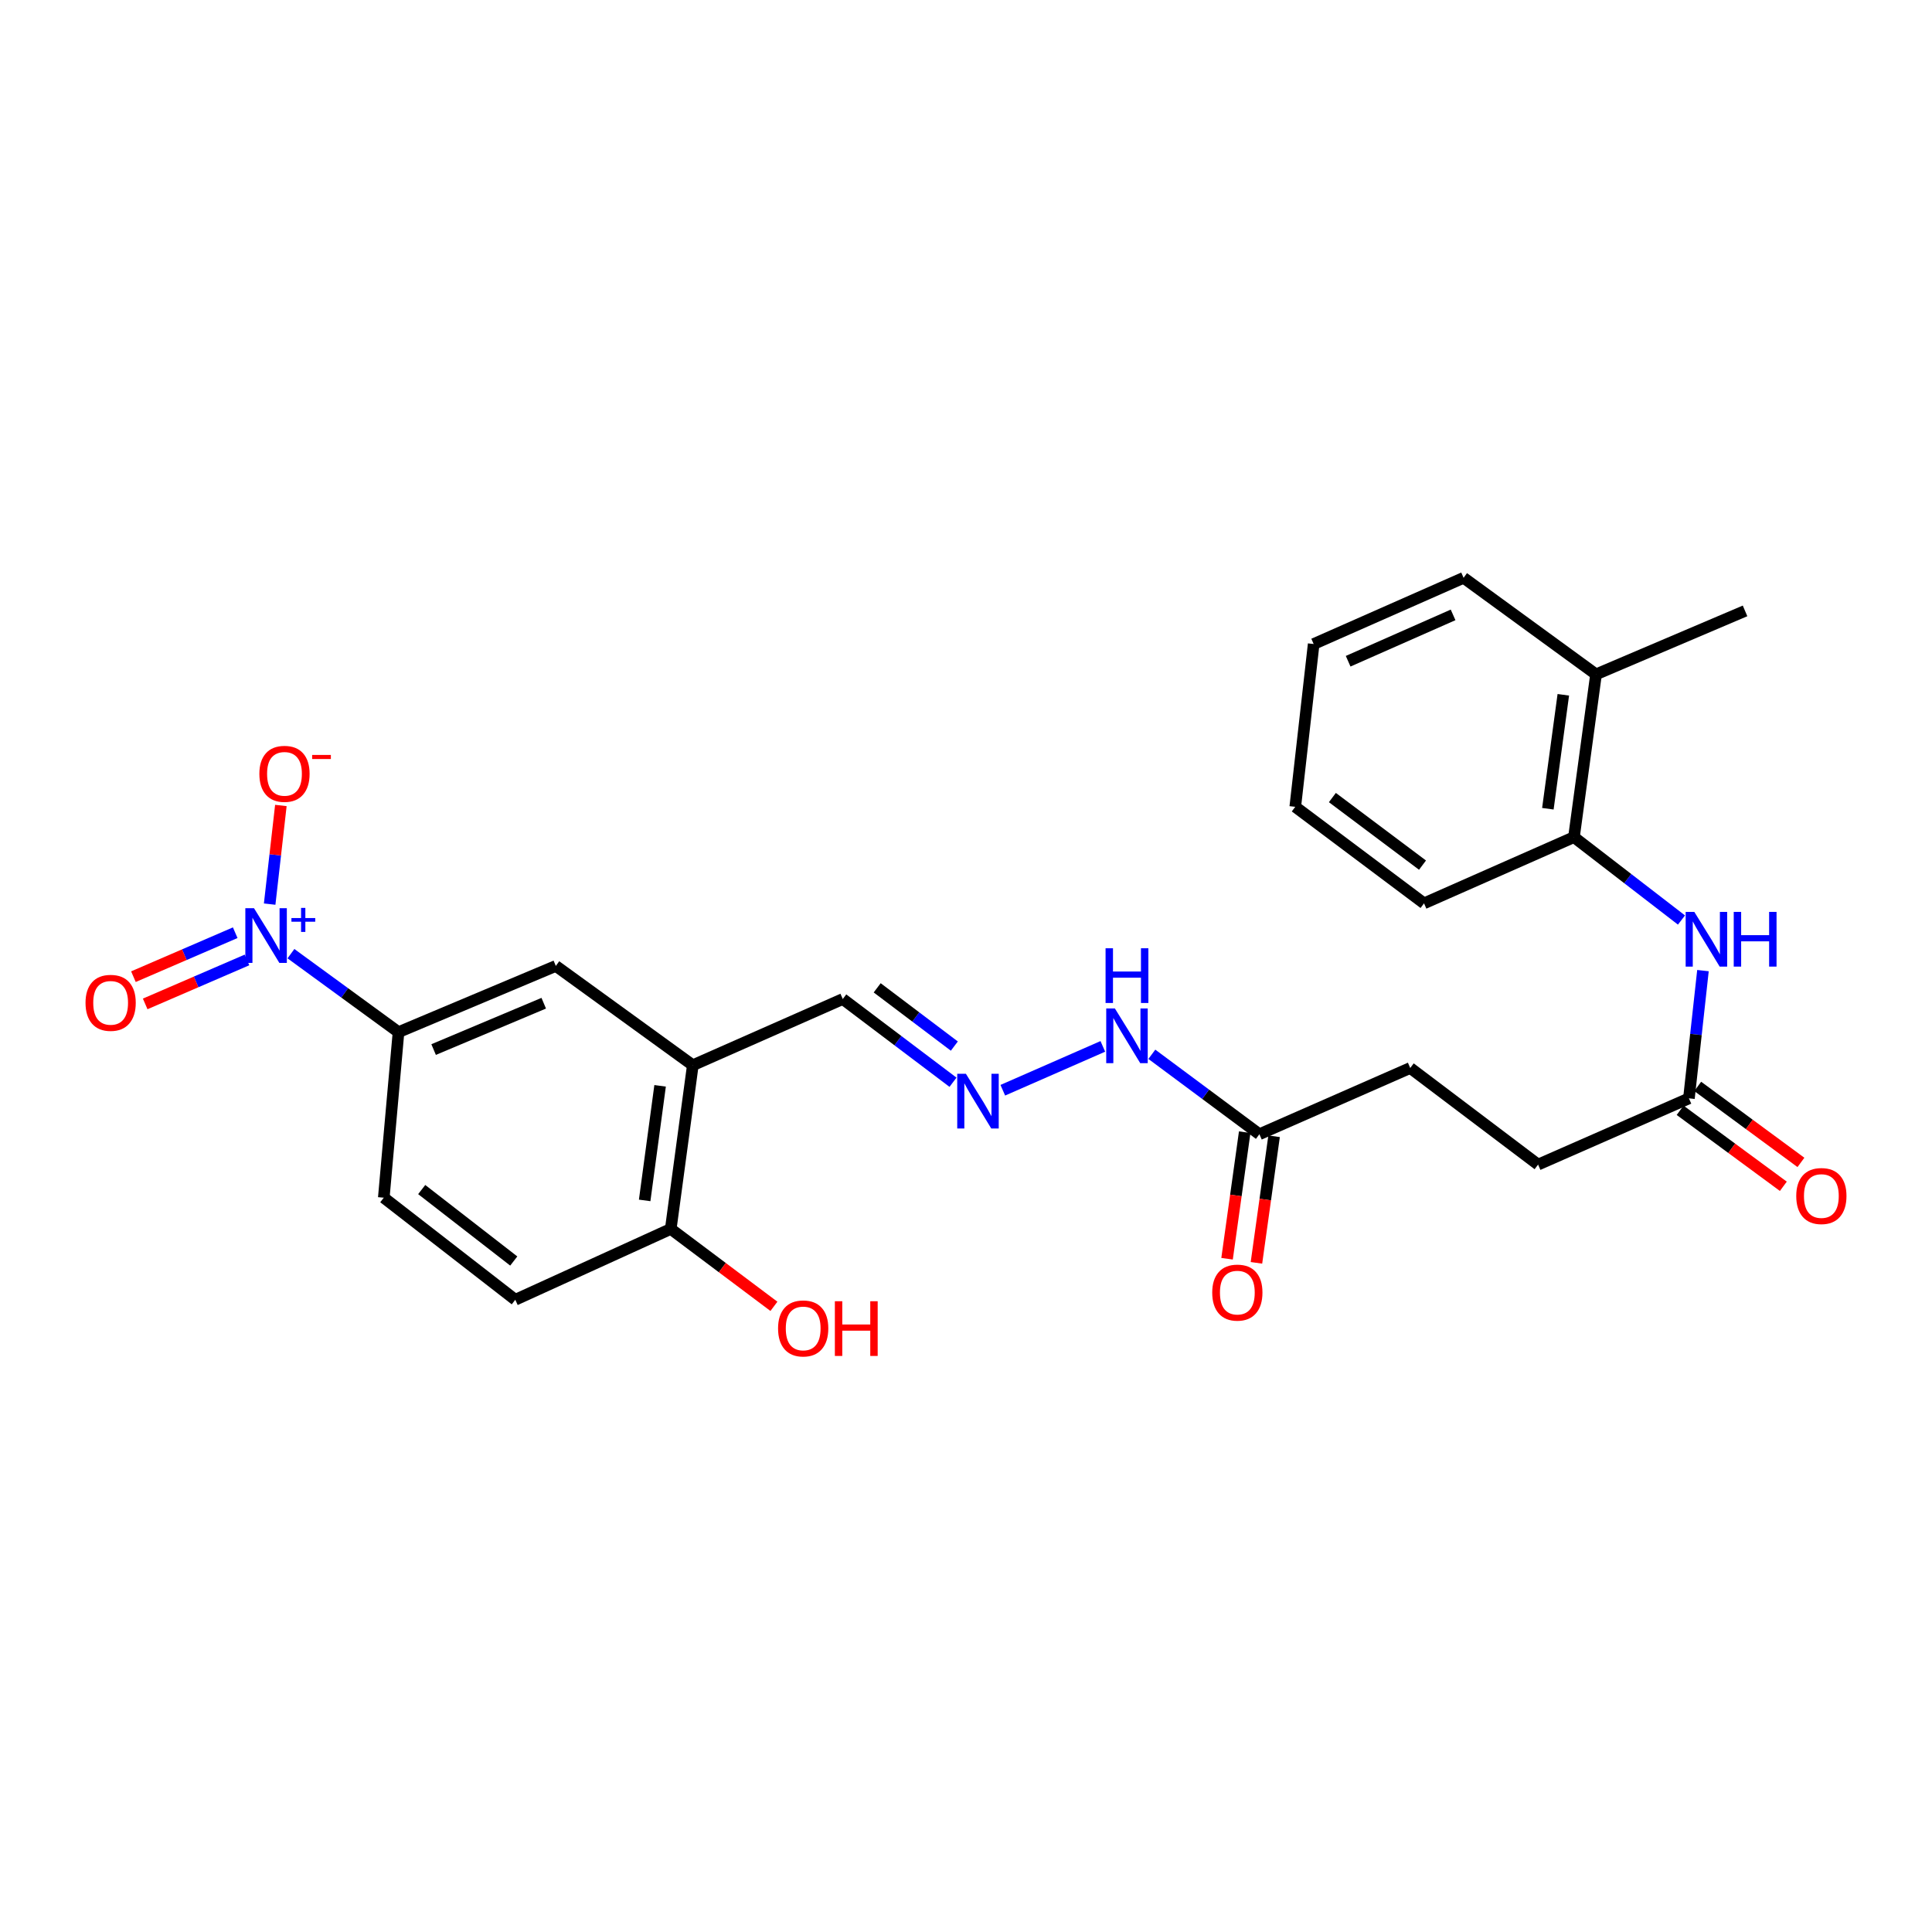 <?xml version='1.0' encoding='iso-8859-1'?>
<svg version='1.1' baseProfile='full'
              xmlns='http://www.w3.org/2000/svg'
                      xmlns:rdkit='http://www.rdkit.org/xml'
                      xmlns:xlink='http://www.w3.org/1999/xlink'
                  xml:space='preserve'
width='1000px' height='1000px' viewBox='0 0 1000 1000'>
<!-- END OF HEADER -->
<rect style='opacity:1.0;fill:#FFFFFF;stroke:none' width='1000' height='1000' x='0' y='0'> </rect>
<path class='bond-0' d='M 150.587,493.617 L 178.427,513.928' style='fill:none;fill-rule:evenodd;stroke:#0000FF;stroke-width:6px;stroke-linecap:butt;stroke-linejoin:miter;stroke-opacity:1' />
<path class='bond-0' d='M 178.427,513.928 L 206.268,534.238' style='fill:none;fill-rule:evenodd;stroke:#000000;stroke-width:6px;stroke-linecap:butt;stroke-linejoin:miter;stroke-opacity:1' />
<path class='bond-7' d='M 139.575,467.967 L 142.476,442.44' style='fill:none;fill-rule:evenodd;stroke:#0000FF;stroke-width:6px;stroke-linecap:butt;stroke-linejoin:miter;stroke-opacity:1' />
<path class='bond-7' d='M 142.476,442.44 L 145.377,416.914' style='fill:none;fill-rule:evenodd;stroke:#FF0000;stroke-width:6px;stroke-linecap:butt;stroke-linejoin:miter;stroke-opacity:1' />
<path class='bond-9' d='M 121.75,482.77 L 95.405,494.148' style='fill:none;fill-rule:evenodd;stroke:#0000FF;stroke-width:6px;stroke-linecap:butt;stroke-linejoin:miter;stroke-opacity:1' />
<path class='bond-9' d='M 95.405,494.148 L 69.06,505.526' style='fill:none;fill-rule:evenodd;stroke:#FF0000;stroke-width:6px;stroke-linecap:butt;stroke-linejoin:miter;stroke-opacity:1' />
<path class='bond-9' d='M 127.839,496.869 L 101.494,508.246' style='fill:none;fill-rule:evenodd;stroke:#0000FF;stroke-width:6px;stroke-linecap:butt;stroke-linejoin:miter;stroke-opacity:1' />
<path class='bond-9' d='M 101.494,508.246 L 75.148,519.624' style='fill:none;fill-rule:evenodd;stroke:#FF0000;stroke-width:6px;stroke-linecap:butt;stroke-linejoin:miter;stroke-opacity:1' />
<path class='bond-3' d='M 206.268,534.238 L 287.693,499.967' style='fill:none;fill-rule:evenodd;stroke:#000000;stroke-width:6px;stroke-linecap:butt;stroke-linejoin:miter;stroke-opacity:1' />
<path class='bond-3' d='M 224.439,543.252 L 281.437,519.262' style='fill:none;fill-rule:evenodd;stroke:#000000;stroke-width:6px;stroke-linecap:butt;stroke-linejoin:miter;stroke-opacity:1' />
<path class='bond-13' d='M 206.268,534.238 L 198.649,619.92' style='fill:none;fill-rule:evenodd;stroke:#000000;stroke-width:6px;stroke-linecap:butt;stroke-linejoin:miter;stroke-opacity:1' />
<path class='bond-1' d='M 358.598,551.361 L 287.693,499.967' style='fill:none;fill-rule:evenodd;stroke:#000000;stroke-width:6px;stroke-linecap:butt;stroke-linejoin:miter;stroke-opacity:1' />
<path class='bond-12' d='M 358.598,551.361 L 436.218,517.09' style='fill:none;fill-rule:evenodd;stroke:#000000;stroke-width:6px;stroke-linecap:butt;stroke-linejoin:miter;stroke-opacity:1' />
<path class='bond-26' d='M 358.598,551.361 L 347.183,636.096' style='fill:none;fill-rule:evenodd;stroke:#000000;stroke-width:6px;stroke-linecap:butt;stroke-linejoin:miter;stroke-opacity:1' />
<path class='bond-26' d='M 341.667,562.021 L 333.676,621.335' style='fill:none;fill-rule:evenodd;stroke:#000000;stroke-width:6px;stroke-linecap:butt;stroke-linejoin:miter;stroke-opacity:1' />
<path class='bond-2' d='M 881.452,502.386 L 877.818,535.447' style='fill:none;fill-rule:evenodd;stroke:#0000FF;stroke-width:6px;stroke-linecap:butt;stroke-linejoin:miter;stroke-opacity:1' />
<path class='bond-2' d='M 877.818,535.447 L 874.184,568.509' style='fill:none;fill-rule:evenodd;stroke:#000000;stroke-width:6px;stroke-linecap:butt;stroke-linejoin:miter;stroke-opacity:1' />
<path class='bond-6' d='M 870.332,476.207 L 842.504,454.754' style='fill:none;fill-rule:evenodd;stroke:#0000FF;stroke-width:6px;stroke-linecap:butt;stroke-linejoin:miter;stroke-opacity:1' />
<path class='bond-6' d='M 842.504,454.754 L 814.677,433.302' style='fill:none;fill-rule:evenodd;stroke:#000000;stroke-width:6px;stroke-linecap:butt;stroke-linejoin:miter;stroke-opacity:1' />
<path class='bond-4' d='M 874.184,568.509 L 796.112,602.789' style='fill:none;fill-rule:evenodd;stroke:#000000;stroke-width:6px;stroke-linecap:butt;stroke-linejoin:miter;stroke-opacity:1' />
<path class='bond-14' d='M 869.632,574.692 L 896.343,594.359' style='fill:none;fill-rule:evenodd;stroke:#000000;stroke-width:6px;stroke-linecap:butt;stroke-linejoin:miter;stroke-opacity:1' />
<path class='bond-14' d='M 896.343,594.359 L 923.054,614.026' style='fill:none;fill-rule:evenodd;stroke:#FF0000;stroke-width:6px;stroke-linecap:butt;stroke-linejoin:miter;stroke-opacity:1' />
<path class='bond-14' d='M 878.737,562.326 L 905.448,581.993' style='fill:none;fill-rule:evenodd;stroke:#000000;stroke-width:6px;stroke-linecap:butt;stroke-linejoin:miter;stroke-opacity:1' />
<path class='bond-14' d='M 905.448,581.993 L 932.159,601.66' style='fill:none;fill-rule:evenodd;stroke:#FF0000;stroke-width:6px;stroke-linecap:butt;stroke-linejoin:miter;stroke-opacity:1' />
<path class='bond-5' d='M 493.27,560.169 L 464.744,538.629' style='fill:none;fill-rule:evenodd;stroke:#0000FF;stroke-width:6px;stroke-linecap:butt;stroke-linejoin:miter;stroke-opacity:1' />
<path class='bond-5' d='M 464.744,538.629 L 436.218,517.09' style='fill:none;fill-rule:evenodd;stroke:#000000;stroke-width:6px;stroke-linecap:butt;stroke-linejoin:miter;stroke-opacity:1' />
<path class='bond-5' d='M 493.966,541.452 L 473.998,526.374' style='fill:none;fill-rule:evenodd;stroke:#0000FF;stroke-width:6px;stroke-linecap:butt;stroke-linejoin:miter;stroke-opacity:1' />
<path class='bond-5' d='M 473.998,526.374 L 454.03,511.296' style='fill:none;fill-rule:evenodd;stroke:#000000;stroke-width:6px;stroke-linecap:butt;stroke-linejoin:miter;stroke-opacity:1' />
<path class='bond-11' d='M 519.047,564.304 L 570.825,541.609' style='fill:none;fill-rule:evenodd;stroke:#0000FF;stroke-width:6px;stroke-linecap:butt;stroke-linejoin:miter;stroke-opacity:1' />
<path class='bond-16' d='M 814.677,433.302 L 826.101,349.044' style='fill:none;fill-rule:evenodd;stroke:#000000;stroke-width:6px;stroke-linecap:butt;stroke-linejoin:miter;stroke-opacity:1' />
<path class='bond-16' d='M 801.173,418.6 L 809.169,359.62' style='fill:none;fill-rule:evenodd;stroke:#000000;stroke-width:6px;stroke-linecap:butt;stroke-linejoin:miter;stroke-opacity:1' />
<path class='bond-21' d='M 814.677,433.302 L 737.074,467.573' style='fill:none;fill-rule:evenodd;stroke:#000000;stroke-width:6px;stroke-linecap:butt;stroke-linejoin:miter;stroke-opacity:1' />
<path class='bond-8' d='M 651.861,587.074 L 624.028,566.387' style='fill:none;fill-rule:evenodd;stroke:#000000;stroke-width:6px;stroke-linecap:butt;stroke-linejoin:miter;stroke-opacity:1' />
<path class='bond-8' d='M 624.028,566.387 L 596.194,545.701' style='fill:none;fill-rule:evenodd;stroke:#0000FF;stroke-width:6px;stroke-linecap:butt;stroke-linejoin:miter;stroke-opacity:1' />
<path class='bond-15' d='M 644.256,586.014 L 639.691,618.767' style='fill:none;fill-rule:evenodd;stroke:#000000;stroke-width:6px;stroke-linecap:butt;stroke-linejoin:miter;stroke-opacity:1' />
<path class='bond-15' d='M 639.691,618.767 L 635.125,651.521' style='fill:none;fill-rule:evenodd;stroke:#FF0000;stroke-width:6px;stroke-linecap:butt;stroke-linejoin:miter;stroke-opacity:1' />
<path class='bond-15' d='M 659.466,588.134 L 654.901,620.887' style='fill:none;fill-rule:evenodd;stroke:#000000;stroke-width:6px;stroke-linecap:butt;stroke-linejoin:miter;stroke-opacity:1' />
<path class='bond-15' d='M 654.901,620.887 L 650.335,653.641' style='fill:none;fill-rule:evenodd;stroke:#FF0000;stroke-width:6px;stroke-linecap:butt;stroke-linejoin:miter;stroke-opacity:1' />
<path class='bond-19' d='M 651.861,587.074 L 729.933,552.786' style='fill:none;fill-rule:evenodd;stroke:#000000;stroke-width:6px;stroke-linecap:butt;stroke-linejoin:miter;stroke-opacity:1' />
<path class='bond-10' d='M 347.183,636.096 L 266.714,672.756' style='fill:none;fill-rule:evenodd;stroke:#000000;stroke-width:6px;stroke-linecap:butt;stroke-linejoin:miter;stroke-opacity:1' />
<path class='bond-20' d='M 347.183,636.096 L 373.883,656.126' style='fill:none;fill-rule:evenodd;stroke:#000000;stroke-width:6px;stroke-linecap:butt;stroke-linejoin:miter;stroke-opacity:1' />
<path class='bond-20' d='M 373.883,656.126 L 400.583,676.156' style='fill:none;fill-rule:evenodd;stroke:#FF0000;stroke-width:6px;stroke-linecap:butt;stroke-linejoin:miter;stroke-opacity:1' />
<path class='bond-17' d='M 198.649,619.92 L 266.714,672.756' style='fill:none;fill-rule:evenodd;stroke:#000000;stroke-width:6px;stroke-linecap:butt;stroke-linejoin:miter;stroke-opacity:1' />
<path class='bond-17' d='M 218.276,615.715 L 265.921,652.7' style='fill:none;fill-rule:evenodd;stroke:#000000;stroke-width:6px;stroke-linecap:butt;stroke-linejoin:miter;stroke-opacity:1' />
<path class='bond-22' d='M 826.101,349.044 L 903.234,316.198' style='fill:none;fill-rule:evenodd;stroke:#000000;stroke-width:6px;stroke-linecap:butt;stroke-linejoin:miter;stroke-opacity:1' />
<path class='bond-23' d='M 826.101,349.044 L 757.55,299.075' style='fill:none;fill-rule:evenodd;stroke:#000000;stroke-width:6px;stroke-linecap:butt;stroke-linejoin:miter;stroke-opacity:1' />
<path class='bond-18' d='M 796.112,602.789 L 729.933,552.786' style='fill:none;fill-rule:evenodd;stroke:#000000;stroke-width:6px;stroke-linecap:butt;stroke-linejoin:miter;stroke-opacity:1' />
<path class='bond-24' d='M 737.074,467.573 L 670.426,417.604' style='fill:none;fill-rule:evenodd;stroke:#000000;stroke-width:6px;stroke-linecap:butt;stroke-linejoin:miter;stroke-opacity:1' />
<path class='bond-24' d='M 736.289,447.79 L 689.635,412.812' style='fill:none;fill-rule:evenodd;stroke:#000000;stroke-width:6px;stroke-linecap:butt;stroke-linejoin:miter;stroke-opacity:1' />
<path class='bond-27' d='M 757.55,299.075 L 679.955,333.346' style='fill:none;fill-rule:evenodd;stroke:#000000;stroke-width:6px;stroke-linecap:butt;stroke-linejoin:miter;stroke-opacity:1' />
<path class='bond-27' d='M 752.115,318.263 L 697.799,342.253' style='fill:none;fill-rule:evenodd;stroke:#000000;stroke-width:6px;stroke-linecap:butt;stroke-linejoin:miter;stroke-opacity:1' />
<path class='bond-25' d='M 670.426,417.604 L 679.955,333.346' style='fill:none;fill-rule:evenodd;stroke:#000000;stroke-width:6px;stroke-linecap:butt;stroke-linejoin:miter;stroke-opacity:1' />
<path  class='atom-0' d='M 131.466 470.075
L 140.746 485.075
Q 141.666 486.555, 143.146 489.235
Q 144.626 491.915, 144.706 492.075
L 144.706 470.075
L 148.466 470.075
L 148.466 498.395
L 144.586 498.395
L 134.626 481.995
Q 133.466 480.075, 132.226 477.875
Q 131.026 475.675, 130.666 474.995
L 130.666 498.395
L 126.986 498.395
L 126.986 470.075
L 131.466 470.075
' fill='#0000FF'/>
<path  class='atom-0' d='M 150.842 475.18
L 155.831 475.18
L 155.831 469.926
L 158.049 469.926
L 158.049 475.18
L 163.171 475.18
L 163.171 477.08
L 158.049 477.08
L 158.049 482.36
L 155.831 482.36
L 155.831 477.08
L 150.842 477.08
L 150.842 475.18
' fill='#0000FF'/>
<path  class='atom-3' d='M 876.976 471.994
L 886.256 486.994
Q 887.176 488.474, 888.656 491.154
Q 890.136 493.834, 890.216 493.994
L 890.216 471.994
L 893.976 471.994
L 893.976 500.314
L 890.096 500.314
L 880.136 483.914
Q 878.976 481.994, 877.736 479.794
Q 876.536 477.594, 876.176 476.914
L 876.176 500.314
L 872.496 500.314
L 872.496 471.994
L 876.976 471.994
' fill='#0000FF'/>
<path  class='atom-3' d='M 897.376 471.994
L 901.216 471.994
L 901.216 484.034
L 915.696 484.034
L 915.696 471.994
L 919.536 471.994
L 919.536 500.314
L 915.696 500.314
L 915.696 487.234
L 901.216 487.234
L 901.216 500.314
L 897.376 500.314
L 897.376 471.994
' fill='#0000FF'/>
<path  class='atom-6' d='M 499.942 555.774
L 509.222 570.774
Q 510.142 572.254, 511.622 574.934
Q 513.102 577.614, 513.182 577.774
L 513.182 555.774
L 516.942 555.774
L 516.942 584.094
L 513.062 584.094
L 503.102 567.694
Q 501.942 565.774, 500.702 563.574
Q 499.502 561.374, 499.142 560.694
L 499.142 584.094
L 495.462 584.094
L 495.462 555.774
L 499.942 555.774
' fill='#0000FF'/>
<path  class='atom-8' d='M 134.247 400.535
Q 134.247 393.735, 137.607 389.935
Q 140.967 386.135, 147.247 386.135
Q 153.527 386.135, 156.887 389.935
Q 160.247 393.735, 160.247 400.535
Q 160.247 407.415, 156.847 411.335
Q 153.447 415.215, 147.247 415.215
Q 141.007 415.215, 137.607 411.335
Q 134.247 407.455, 134.247 400.535
M 147.247 412.015
Q 151.567 412.015, 153.887 409.135
Q 156.247 406.215, 156.247 400.535
Q 156.247 394.975, 153.887 392.175
Q 151.567 389.335, 147.247 389.335
Q 142.927 389.335, 140.567 392.135
Q 138.247 394.935, 138.247 400.535
Q 138.247 406.255, 140.567 409.135
Q 142.927 412.015, 147.247 412.015
' fill='#FF0000'/>
<path  class='atom-8' d='M 161.567 390.758
L 171.256 390.758
L 171.256 392.87
L 161.567 392.87
L 161.567 390.758
' fill='#FF0000'/>
<path  class='atom-10' d='M 44.265 519.064
Q 44.265 512.264, 47.625 508.464
Q 50.985 504.664, 57.265 504.664
Q 63.545 504.664, 66.905 508.464
Q 70.265 512.264, 70.265 519.064
Q 70.265 525.944, 66.865 529.864
Q 63.465 533.744, 57.265 533.744
Q 51.025 533.744, 47.625 529.864
Q 44.265 525.984, 44.265 519.064
M 57.265 530.544
Q 61.585 530.544, 63.905 527.664
Q 66.265 524.744, 66.265 519.064
Q 66.265 513.504, 63.905 510.704
Q 61.585 507.864, 57.265 507.864
Q 52.945 507.864, 50.585 510.664
Q 48.265 513.464, 48.265 519.064
Q 48.265 524.784, 50.585 527.664
Q 52.945 530.544, 57.265 530.544
' fill='#FF0000'/>
<path  class='atom-12' d='M 577.059 521.972
L 586.339 536.972
Q 587.259 538.452, 588.739 541.132
Q 590.219 543.812, 590.299 543.972
L 590.299 521.972
L 594.059 521.972
L 594.059 550.292
L 590.179 550.292
L 580.219 533.892
Q 579.059 531.972, 577.819 529.772
Q 576.619 527.572, 576.259 526.892
L 576.259 550.292
L 572.579 550.292
L 572.579 521.972
L 577.059 521.972
' fill='#0000FF'/>
<path  class='atom-12' d='M 572.239 490.82
L 576.079 490.82
L 576.079 502.86
L 590.559 502.86
L 590.559 490.82
L 594.399 490.82
L 594.399 519.14
L 590.559 519.14
L 590.559 506.06
L 576.079 506.06
L 576.079 519.14
L 572.239 519.14
L 572.239 490.82
' fill='#0000FF'/>
<path  class='atom-15' d='M 929.735 619.062
Q 929.735 612.262, 933.095 608.462
Q 936.455 604.662, 942.735 604.662
Q 949.015 604.662, 952.375 608.462
Q 955.735 612.262, 955.735 619.062
Q 955.735 625.942, 952.335 629.862
Q 948.935 633.742, 942.735 633.742
Q 936.495 633.742, 933.095 629.862
Q 929.735 625.982, 929.735 619.062
M 942.735 630.542
Q 947.055 630.542, 949.375 627.662
Q 951.735 624.742, 951.735 619.062
Q 951.735 613.502, 949.375 610.702
Q 947.055 607.862, 942.735 607.862
Q 938.415 607.862, 936.055 610.662
Q 933.735 613.462, 933.735 619.062
Q 933.735 624.782, 936.055 627.662
Q 938.415 630.542, 942.735 630.542
' fill='#FF0000'/>
<path  class='atom-16' d='M 627.446 669.048
Q 627.446 662.248, 630.806 658.448
Q 634.166 654.648, 640.446 654.648
Q 646.726 654.648, 650.086 658.448
Q 653.446 662.248, 653.446 669.048
Q 653.446 675.928, 650.046 679.848
Q 646.646 683.728, 640.446 683.728
Q 634.206 683.728, 630.806 679.848
Q 627.446 675.968, 627.446 669.048
M 640.446 680.528
Q 644.766 680.528, 647.086 677.648
Q 649.446 674.728, 649.446 669.048
Q 649.446 663.488, 647.086 660.688
Q 644.766 657.848, 640.446 657.848
Q 636.126 657.848, 633.766 660.648
Q 631.446 663.448, 631.446 669.048
Q 631.446 674.768, 633.766 677.648
Q 636.126 680.528, 640.446 680.528
' fill='#FF0000'/>
<path  class='atom-21' d='M 402.726 687.596
Q 402.726 680.796, 406.086 676.996
Q 409.446 673.196, 415.726 673.196
Q 422.006 673.196, 425.366 676.996
Q 428.726 680.796, 428.726 687.596
Q 428.726 694.476, 425.326 698.396
Q 421.926 702.276, 415.726 702.276
Q 409.486 702.276, 406.086 698.396
Q 402.726 694.516, 402.726 687.596
M 415.726 699.076
Q 420.046 699.076, 422.366 696.196
Q 424.726 693.276, 424.726 687.596
Q 424.726 682.036, 422.366 679.236
Q 420.046 676.396, 415.726 676.396
Q 411.406 676.396, 409.046 679.196
Q 406.726 681.996, 406.726 687.596
Q 406.726 693.316, 409.046 696.196
Q 411.406 699.076, 415.726 699.076
' fill='#FF0000'/>
<path  class='atom-21' d='M 432.126 673.516
L 435.966 673.516
L 435.966 685.556
L 450.446 685.556
L 450.446 673.516
L 454.286 673.516
L 454.286 701.836
L 450.446 701.836
L 450.446 688.756
L 435.966 688.756
L 435.966 701.836
L 432.126 701.836
L 432.126 673.516
' fill='#FF0000'/>
</svg>
